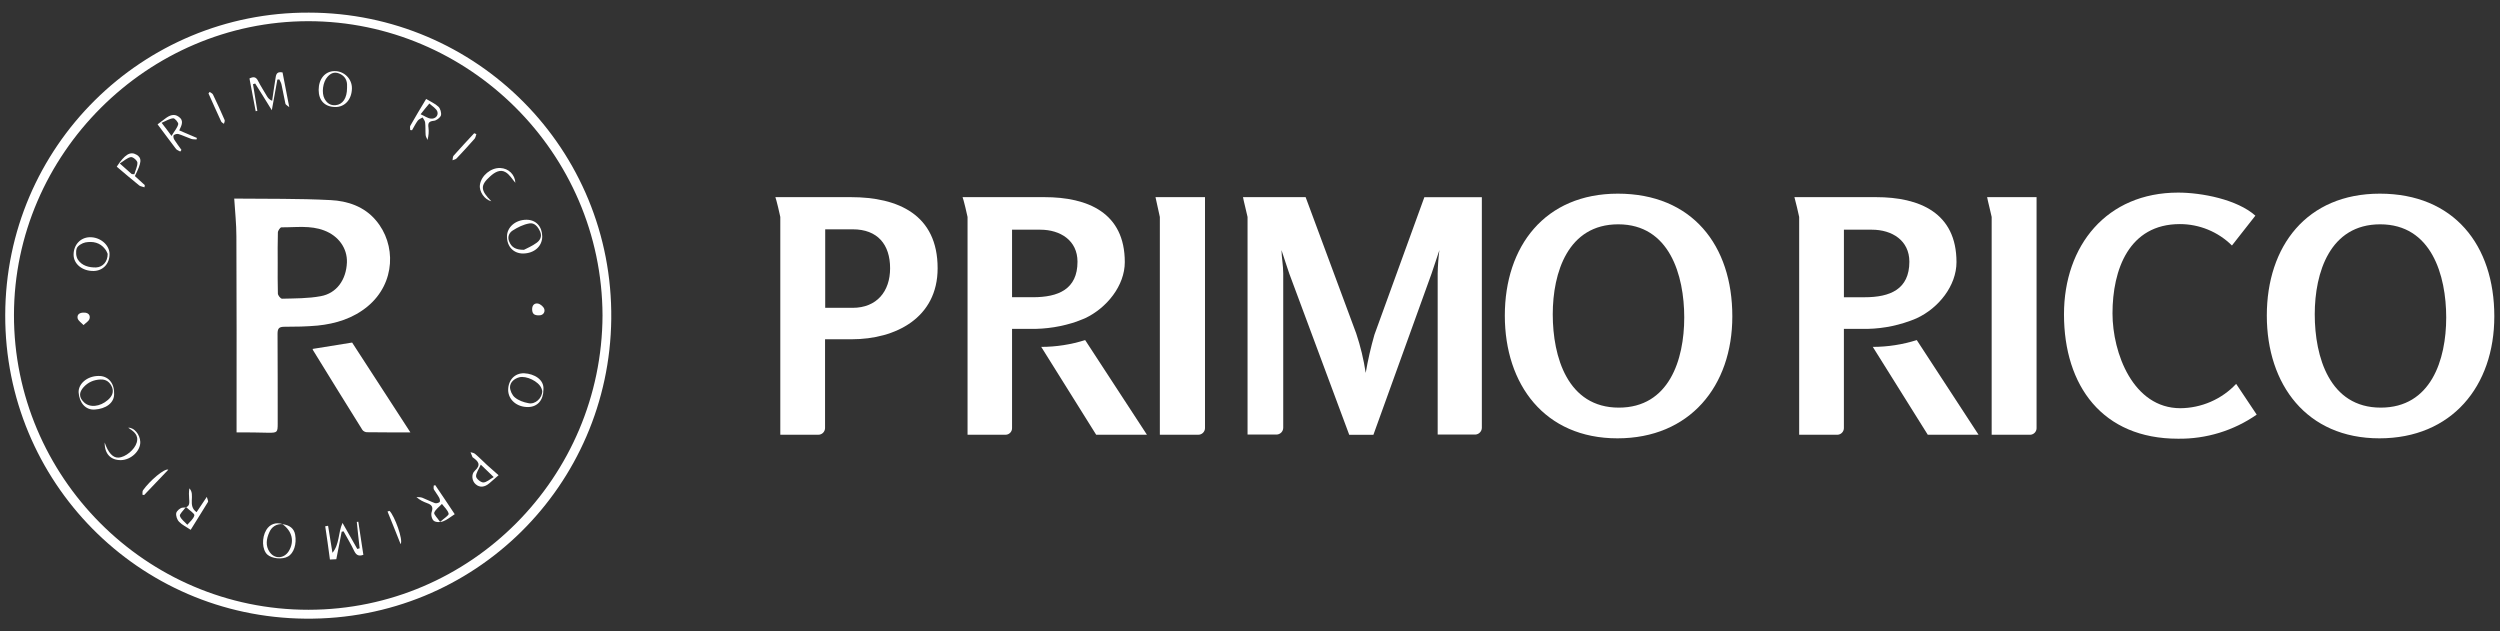 <svg width="99" height="25" viewBox="0 0 99 25" fill="none" xmlns="http://www.w3.org/2000/svg">
<rect x="0" y="0" width="99" height="25" fill="#333333" stroke="none"/>
<path d="M12.233 0.5C18.878 0.507 24.279 5.908 24.206 12.633C24.133 19.218 18.799 24.566 12.087 24.499C5.469 24.439 0.194 19.065 0.207 12.48C0.22 5.795 5.648 0.473 12.233 0.5ZM23.86 12.493C23.84 6.041 18.552 0.846 12.213 0.839C5.834 0.839 0.56 6.114 0.553 12.473C0.546 18.859 5.761 24.154 12.22 24.147C18.659 24.14 23.834 18.892 23.86 12.493Z" fill="white"/>
<path d="M9.368 17.123C9.368 16.984 9.368 16.884 9.368 16.791C9.368 14.316 9.374 11.835 9.361 9.361C9.361 8.869 9.308 8.376 9.275 7.864C9.235 7.878 9.255 7.864 9.281 7.864C10.552 7.878 11.822 7.858 13.093 7.924C13.764 7.957 14.423 8.177 14.882 8.722C15.693 9.667 15.673 11.21 14.556 12.135C13.984 12.607 13.299 12.82 12.574 12.893C12.135 12.933 11.696 12.94 11.257 12.94C11.044 12.94 10.991 13.013 10.991 13.219C10.997 14.409 10.997 15.594 10.997 16.784C10.997 17.117 10.977 17.137 10.645 17.137C10.226 17.123 9.813 17.123 9.368 17.123ZM10.997 10.405C10.997 10.811 10.991 11.217 11.004 11.623C11.004 11.696 11.11 11.829 11.17 11.829C11.682 11.815 12.201 11.822 12.7 11.729C13.332 11.616 13.711 11.077 13.738 10.392C13.758 9.833 13.405 9.341 12.84 9.128C12.288 8.915 11.709 9.008 11.144 9.002C11.097 9.002 11.004 9.135 11.004 9.208C10.991 9.607 10.997 10.006 10.997 10.405Z" fill="white"/>
<path d="M16.252 17.123C15.64 17.123 15.081 17.123 14.529 17.116C14.47 17.116 14.383 17.076 14.35 17.023C13.691 15.972 13.046 14.921 12.394 13.864C12.381 13.844 12.381 13.817 12.381 13.817C12.893 13.737 13.405 13.651 13.944 13.565C14.696 14.722 15.461 15.906 16.252 17.123Z" fill="white"/>
<path d="M10.764 4.365C10.524 3.979 10.318 3.64 10.105 3.307C10.079 3.314 10.045 3.327 10.019 3.334C10.079 3.686 10.132 4.039 10.191 4.391C10.172 4.398 10.145 4.398 10.125 4.404C10.045 3.972 9.959 3.54 9.879 3.107C10.039 3.028 10.138 3.041 10.218 3.201C10.325 3.413 10.458 3.613 10.577 3.819C10.617 3.886 10.671 3.946 10.777 3.992C10.817 3.713 10.857 3.427 10.903 3.147C10.93 2.994 10.923 2.815 11.189 2.868C11.269 3.294 11.356 3.733 11.455 4.245C11.369 4.172 11.309 4.145 11.302 4.105C11.249 3.859 11.203 3.606 11.149 3.354C11.136 3.28 11.089 3.214 11.063 3.147C11.036 3.147 11.01 3.147 10.983 3.154C10.91 3.54 10.843 3.912 10.764 4.365Z" fill="white"/>
<path d="M13.531 21.054C13.464 21.413 13.391 21.765 13.318 22.145C13.245 22.151 13.172 22.151 13.065 22.158C13.005 21.705 12.945 21.273 12.879 20.841C12.919 20.834 12.952 20.827 12.992 20.821C13.052 21.18 13.105 21.539 13.165 21.892C13.451 21.546 13.384 21.107 13.564 20.708C13.77 21.067 13.957 21.406 14.149 21.739C14.183 21.732 14.216 21.719 14.242 21.712C14.203 21.366 14.163 21.02 14.129 20.668C14.149 20.668 14.169 20.661 14.189 20.661C14.256 21.1 14.322 21.539 14.389 21.971C14.189 22.045 14.096 21.965 14.023 21.812C13.897 21.546 13.744 21.293 13.604 21.04C13.584 21.047 13.557 21.054 13.531 21.054Z" fill="white"/>
<path d="M12.619 3.56C12.619 3.127 12.872 2.821 13.244 2.815C13.623 2.808 13.943 3.121 13.936 3.5C13.93 3.939 13.657 4.245 13.271 4.238C12.859 4.231 12.619 3.979 12.619 3.56ZM13.743 3.48C13.743 3.433 13.743 3.38 13.743 3.333C13.73 3.121 13.61 2.981 13.424 2.908C13.238 2.835 13.091 2.901 12.965 3.047C12.785 3.247 12.726 3.679 12.852 3.912C12.945 4.078 13.078 4.185 13.291 4.165C13.57 4.138 13.743 3.892 13.743 3.48Z" fill="white"/>
<path d="M7.098 5.163C7.344 5.27 7.571 5.363 7.797 5.462C7.79 5.482 7.79 5.502 7.783 5.522C7.717 5.516 7.644 5.522 7.577 5.502C7.404 5.443 7.245 5.363 7.072 5.309C7.018 5.29 6.919 5.316 6.879 5.356C6.852 5.383 6.872 5.489 6.905 5.536C6.992 5.675 7.092 5.802 7.185 5.935C7.171 5.955 7.158 5.981 7.138 6.001C7.085 5.968 7.012 5.948 6.972 5.901C6.726 5.582 6.493 5.256 6.24 4.924C6.347 4.844 6.446 4.771 6.54 4.698C6.706 4.571 6.892 4.485 7.078 4.624C7.285 4.764 7.205 4.95 7.098 5.163ZM6.792 5.383C6.905 5.19 7.025 5.063 7.058 4.917C7.072 4.857 6.925 4.678 6.859 4.684C6.713 4.698 6.573 4.791 6.4 4.864C6.54 5.037 6.633 5.17 6.792 5.383Z" fill="white"/>
<path d="M18.007 20.362C17.847 20.462 17.707 20.588 17.541 20.648C17.435 20.688 17.255 20.688 17.175 20.621C17.096 20.555 17.056 20.368 17.096 20.269C17.169 20.056 17.076 19.983 16.909 19.923C16.763 19.869 16.623 19.803 16.49 19.683C16.57 19.69 16.65 19.683 16.723 19.71C16.889 19.776 17.056 19.863 17.222 19.923C17.275 19.943 17.362 19.916 17.408 19.883C17.435 19.863 17.422 19.763 17.395 19.716C17.335 19.603 17.248 19.497 17.182 19.384C17.162 19.344 17.175 19.284 17.175 19.231C17.195 19.224 17.215 19.218 17.235 19.211C17.495 19.59 17.741 19.963 18.007 20.362ZM17.428 20.668C17.588 20.521 17.781 20.408 17.767 20.342C17.734 20.202 17.594 20.082 17.501 19.956C17.395 20.069 17.248 20.169 17.195 20.302C17.175 20.375 17.322 20.508 17.428 20.668Z" fill="white"/>
<path d="M16.875 3.919C17.048 4.025 17.228 4.099 17.361 4.225C17.441 4.298 17.487 4.478 17.461 4.571C17.427 4.664 17.281 4.777 17.175 4.784C16.975 4.804 16.942 4.883 16.968 5.056C16.988 5.209 16.975 5.369 16.929 5.542C16.902 5.475 16.862 5.416 16.855 5.349C16.842 5.183 16.855 5.016 16.835 4.85C16.829 4.777 16.769 4.717 16.736 4.651C16.669 4.691 16.589 4.717 16.543 4.777C16.456 4.897 16.39 5.03 16.317 5.156C16.29 5.156 16.27 5.15 16.244 5.15C16.244 5.09 16.224 5.023 16.25 4.977C16.443 4.637 16.649 4.291 16.875 3.919ZM16.656 4.524C16.822 4.597 16.935 4.684 17.062 4.697C17.235 4.717 17.368 4.577 17.321 4.424C17.281 4.298 17.115 4.205 17.002 4.099C16.895 4.225 16.796 4.345 16.656 4.524Z" fill="white"/>
<path d="M7.551 20.981C7.385 20.868 7.212 20.788 7.092 20.662C7.012 20.582 6.959 20.422 6.979 20.316C6.999 20.229 7.145 20.103 7.232 20.103C7.498 20.103 7.511 19.963 7.491 19.764C7.478 19.624 7.478 19.484 7.498 19.338C7.75 19.591 7.411 20.023 7.784 20.282C7.91 20.09 8.036 19.91 8.189 19.677C8.216 19.777 8.256 19.843 8.236 19.877C8.016 20.242 7.784 20.602 7.551 20.981ZM7.365 20.076C7.252 20.229 7.099 20.362 7.125 20.435C7.172 20.569 7.318 20.668 7.418 20.781C7.518 20.662 7.664 20.549 7.697 20.409C7.71 20.336 7.518 20.223 7.365 20.076Z" fill="white"/>
<path d="M3.706 10.731C3.267 10.738 2.914 10.458 2.914 10.086C2.914 9.7 3.18 9.407 3.546 9.394C3.958 9.381 4.331 9.687 4.338 10.053C4.344 10.445 4.078 10.724 3.706 10.731ZM4.264 10.053C4.251 10.026 4.218 9.933 4.158 9.86C3.958 9.6 3.672 9.547 3.38 9.6C3.253 9.627 3.08 9.727 3.04 9.833C2.994 9.959 3.007 10.166 3.087 10.285C3.247 10.525 3.526 10.598 3.805 10.591C4.071 10.578 4.264 10.365 4.264 10.053Z" fill="white"/>
<path d="M21.473 9.361C21.473 9.753 21.16 10.033 20.715 10.039C20.336 10.039 20.076 9.766 20.076 9.367C20.076 8.995 20.415 8.702 20.848 8.702C21.22 8.702 21.466 8.962 21.473 9.361ZM20.748 9.893C20.861 9.833 21.074 9.746 21.253 9.613C21.38 9.52 21.473 9.374 21.393 9.181C21.307 8.982 21.167 8.809 20.961 8.848C20.728 8.888 20.502 9.001 20.302 9.128C20.169 9.214 20.083 9.374 20.163 9.56C20.249 9.78 20.402 9.893 20.748 9.893Z" fill="white"/>
<path d="M21.52 15.427C21.52 15.846 21.287 16.112 20.915 16.119C20.469 16.125 20.13 15.833 20.123 15.447C20.123 15.054 20.383 14.768 20.762 14.782C21.154 14.802 21.553 15.028 21.52 15.427ZM21.473 15.487C21.467 15.467 21.46 15.414 21.44 15.374C21.327 15.101 20.841 14.868 20.562 14.941C20.363 14.995 20.203 15.134 20.196 15.327C20.196 15.467 20.283 15.653 20.389 15.739C20.535 15.859 20.735 15.932 20.928 15.966C21.194 16.026 21.473 15.766 21.473 15.487Z" fill="white"/>
<path d="M11.183 20.755C11.475 20.794 11.648 20.934 11.688 21.174C11.755 21.546 11.635 21.912 11.402 22.038C11.183 22.165 10.764 22.125 10.584 21.959C10.378 21.766 10.358 21.3 10.544 20.987C10.684 20.755 10.923 20.668 11.196 20.755C10.943 20.741 10.757 20.861 10.664 21.081C10.551 21.333 10.504 21.613 10.677 21.859C10.877 22.151 11.249 22.125 11.435 21.826C11.668 21.446 11.575 21.034 11.183 20.755Z" fill="white"/>
<path d="M4.518 15.553C4.551 15.966 4.172 16.192 3.753 16.218C3.387 16.245 3.141 15.946 3.114 15.547C3.094 15.207 3.44 14.895 3.892 14.888C4.265 14.875 4.518 15.148 4.518 15.553ZM3.972 15.028C3.713 15.041 3.493 15.134 3.314 15.327C3.121 15.54 3.121 15.733 3.327 15.932C3.553 16.152 3.959 16.112 4.271 15.839C4.424 15.706 4.518 15.547 4.438 15.334C4.351 15.134 4.205 15.014 3.972 15.028Z" fill="white"/>
<path d="M19.744 18.819C19.604 18.938 19.491 19.038 19.378 19.138C19.192 19.297 18.999 19.317 18.839 19.178C18.693 19.058 18.646 18.785 18.806 18.639C19.065 18.399 18.932 18.266 18.733 18.12C18.726 18.113 18.719 18.113 18.713 18.107C18.686 18.04 18.659 17.974 18.633 17.907C18.693 17.927 18.773 17.934 18.812 17.974C18.979 18.113 19.125 18.266 19.285 18.413C19.431 18.539 19.564 18.659 19.744 18.819ZM19.039 18.399C18.959 18.586 18.846 18.732 18.852 18.865C18.859 18.958 19.039 19.105 19.138 19.105C19.265 19.105 19.398 18.978 19.551 18.892C19.364 18.712 19.232 18.586 19.039 18.399Z" fill="white"/>
<path d="M5.341 6.972C5.614 6.427 5.627 6.261 5.408 6.128C5.162 5.981 4.942 6.114 4.623 6.6C4.922 6.853 5.215 7.105 5.514 7.345C5.568 7.385 5.654 7.391 5.721 7.418C5.727 7.391 5.727 7.358 5.734 7.331C5.601 7.212 5.468 7.092 5.341 6.972ZM5.215 6.892C5.075 6.766 4.936 6.646 4.743 6.473C4.916 6.367 5.035 6.247 5.182 6.221C5.262 6.207 5.435 6.354 5.441 6.44C5.448 6.586 5.361 6.746 5.321 6.899C5.282 6.899 5.248 6.899 5.215 6.892Z" fill="white"/>
<path d="M19.457 7.97C19.191 7.91 18.965 7.584 19.005 7.318C19.058 6.952 19.437 6.639 19.809 6.653C20.149 6.666 20.395 6.925 20.408 7.238C20.288 7.105 20.182 6.906 20.009 6.812C19.796 6.693 19.577 6.832 19.41 6.985C19.011 7.338 19.024 7.537 19.457 7.97Z" fill="white"/>
<path d="M4.145 17.522C4.284 17.935 4.477 18.134 4.69 18.121C4.969 18.108 5.335 17.808 5.415 17.522C5.502 17.223 5.289 17.077 5.076 16.937C5.309 16.924 5.542 17.203 5.555 17.496C5.568 17.855 5.189 18.214 4.79 18.221C4.391 18.227 4.138 17.981 4.145 17.522Z" fill="white"/>
<path d="M18.864 5.31C18.845 5.369 18.831 5.443 18.798 5.489C18.565 5.755 18.326 6.015 18.08 6.274C18.046 6.314 17.973 6.321 17.92 6.347C17.933 6.287 17.927 6.208 17.96 6.168C18.226 5.868 18.505 5.569 18.778 5.276C18.805 5.283 18.838 5.296 18.864 5.31Z" fill="white"/>
<path d="M6.665 18.6C6.332 18.946 6.02 19.278 5.707 19.604C5.687 19.597 5.661 19.597 5.641 19.591C5.647 19.531 5.634 19.458 5.661 19.418C5.927 19.039 6.519 18.533 6.665 18.6Z" fill="white"/>
<path d="M8.302 3.64C8.349 3.673 8.415 3.7 8.435 3.746C8.595 4.079 8.748 4.411 8.894 4.75C8.914 4.79 8.881 4.85 8.868 4.903C8.835 4.877 8.781 4.85 8.761 4.817C8.588 4.444 8.422 4.072 8.256 3.7C8.276 3.68 8.289 3.66 8.302 3.64Z" fill="white"/>
<path d="M21.345 12.487C21.166 12.493 21.079 12.434 21.073 12.261C21.066 12.088 21.166 11.995 21.305 12.021C21.405 12.041 21.538 12.154 21.558 12.254C21.585 12.38 21.492 12.493 21.345 12.487Z" fill="white"/>
<path d="M15.425 20.23C15.625 20.429 15.978 21.387 15.864 21.547C15.685 21.101 15.519 20.675 15.346 20.256C15.379 20.249 15.399 20.236 15.425 20.23Z" fill="white"/>
<path d="M3.32 12.38C3.486 12.374 3.586 12.473 3.546 12.62C3.52 12.72 3.387 12.793 3.307 12.873C3.227 12.786 3.101 12.706 3.074 12.606C3.041 12.453 3.16 12.374 3.32 12.38Z" fill="white"/>
<path d="M42.698 12.71C42.708 12.703 42.719 12.699 42.731 12.697C42.787 12.675 42.839 12.656 42.884 12.637C42.912 12.623 42.941 12.611 42.971 12.601C43.826 12.198 44.542 11.313 44.542 10.38C44.542 8.423 43.076 7.807 41.358 7.807H38.118C38.15 7.87 38.315 8.565 38.315 8.592V17.216H39.815C39.85 17.216 39.884 17.21 39.916 17.197C39.948 17.184 39.977 17.164 40.001 17.14C40.026 17.116 40.045 17.087 40.058 17.055C40.071 17.023 40.078 16.989 40.077 16.955V13.024H40.794C41.43 13.035 42.063 12.934 42.663 12.725C42.668 12.715 42.685 12.711 42.698 12.71ZM40.906 11.77H40.077V9.096H41.194C41.99 9.096 42.669 9.521 42.669 10.364C42.669 11.457 41.907 11.77 40.906 11.77Z" fill="white"/>
<path d="M33.695 7.807H30.705C30.736 7.87 30.9 8.565 30.9 8.592V17.216H32.402C32.472 17.217 32.54 17.19 32.591 17.141C32.641 17.092 32.67 17.025 32.672 16.955V13.435H33.725C35.469 13.435 37.13 12.587 37.13 10.623C37.132 8.502 35.565 7.807 33.695 7.807ZM32.678 12.19V9.081H33.768C34.756 9.081 35.248 9.686 35.248 10.624C35.249 11.537 34.722 12.19 33.764 12.19H32.678Z" fill="white"/>
<path d="M41.233 13.737L43.408 17.215H45.418L42.972 13.467C42.41 13.645 41.823 13.736 41.233 13.737Z" fill="white"/>
<path d="M45.93 8.592V17.216H47.448C47.519 17.217 47.587 17.19 47.637 17.141C47.688 17.092 47.717 17.025 47.718 16.955V7.807H45.758C45.765 7.87 45.93 8.565 45.93 8.592Z" fill="white"/>
<path d="M54.427 13.256C54.285 13.753 54.169 14.257 54.082 14.767C54.002 14.236 53.876 13.713 53.706 13.204L51.703 7.807H49.223C49.227 7.87 49.403 8.565 49.403 8.591V17.208H50.567C50.635 17.202 50.698 17.171 50.744 17.122C50.79 17.072 50.815 17.007 50.816 16.94V10.831C50.816 10.517 50.753 10.2 50.747 9.904C50.852 10.211 50.944 10.517 51.054 10.831L53.429 17.217H54.387L56.691 10.831C56.802 10.517 56.893 10.211 57 9.904C56.961 10.212 56.938 10.521 56.932 10.831V17.208H58.431C58.499 17.203 58.562 17.172 58.608 17.122C58.655 17.073 58.681 17.007 58.681 16.94V7.808H56.405L54.427 13.256Z" fill="white"/>
<path d="M64.065 7.669C61.181 7.669 59.591 9.749 59.591 12.497C59.591 15.224 61.165 17.358 64.051 17.358C66.912 17.358 68.6 15.293 68.6 12.529C68.602 9.71 67.004 7.669 64.065 7.669ZM64.105 16.142C62.077 16.142 61.489 14.135 61.489 12.448C61.489 10.789 62.092 8.883 64.082 8.883C66.116 8.883 66.696 10.905 66.696 12.573C66.696 14.248 66.094 16.142 64.106 16.142H64.105Z" fill="white"/>
<path d="M78.87 8.592V17.216H80.379C80.392 17.216 80.396 17.216 80.409 17.216C80.474 17.21 80.534 17.18 80.579 17.132C80.623 17.084 80.648 17.021 80.648 16.956V7.807H78.69C78.696 7.87 78.87 8.565 78.87 8.592Z" fill="white"/>
<path d="M86.343 16.165C84.469 16.165 83.655 13.978 83.655 12.411C83.655 10.672 84.31 8.874 86.323 8.874C87.096 8.874 87.837 9.179 88.385 9.722L89.313 8.54C88.59 7.897 87.188 7.627 86.254 7.627C83.427 7.627 81.734 9.722 81.734 12.448C81.734 15.277 83.255 17.373 86.248 17.373C87.362 17.388 88.452 17.055 89.365 16.419L88.552 15.201C88.269 15.503 87.927 15.744 87.547 15.909C87.167 16.075 86.757 16.162 86.343 16.165Z" fill="white"/>
<path d="M94.24 7.669C91.346 7.669 89.766 9.749 89.766 12.497C89.766 15.224 91.34 17.358 94.225 17.358C97.088 17.358 98.775 15.293 98.775 12.529C98.776 9.71 97.178 7.669 94.24 7.669ZM94.276 16.142C92.251 16.142 91.664 14.135 91.664 12.448C91.664 10.789 92.266 8.883 94.255 8.883C96.289 8.883 96.87 10.905 96.87 12.573C96.87 14.248 96.267 16.142 94.278 16.142H94.276Z" fill="white"/>
<path d="M75.904 12.601C76.772 12.199 77.477 11.313 77.477 10.38C77.477 8.423 76.01 7.807 74.289 7.807H71.059C71.081 7.87 71.247 8.565 71.247 8.592V17.216H72.746C72.751 17.216 72.766 17.216 72.769 17.216C72.836 17.212 72.899 17.183 72.945 17.134C72.991 17.086 73.017 17.022 73.018 16.956V13.024H73.725C74.374 13.038 75.02 12.931 75.63 12.71C75.741 12.671 75.832 12.634 75.904 12.601ZM73.839 11.771H73.019V9.096H74.126C74.925 9.096 75.611 9.521 75.611 10.365C75.61 11.457 74.848 11.771 73.839 11.771Z" fill="white"/>
<path d="M74.163 13.737L76.339 17.215H78.35L75.904 13.467C75.341 13.645 74.754 13.736 74.163 13.737Z" fill="white"/>
</svg>
